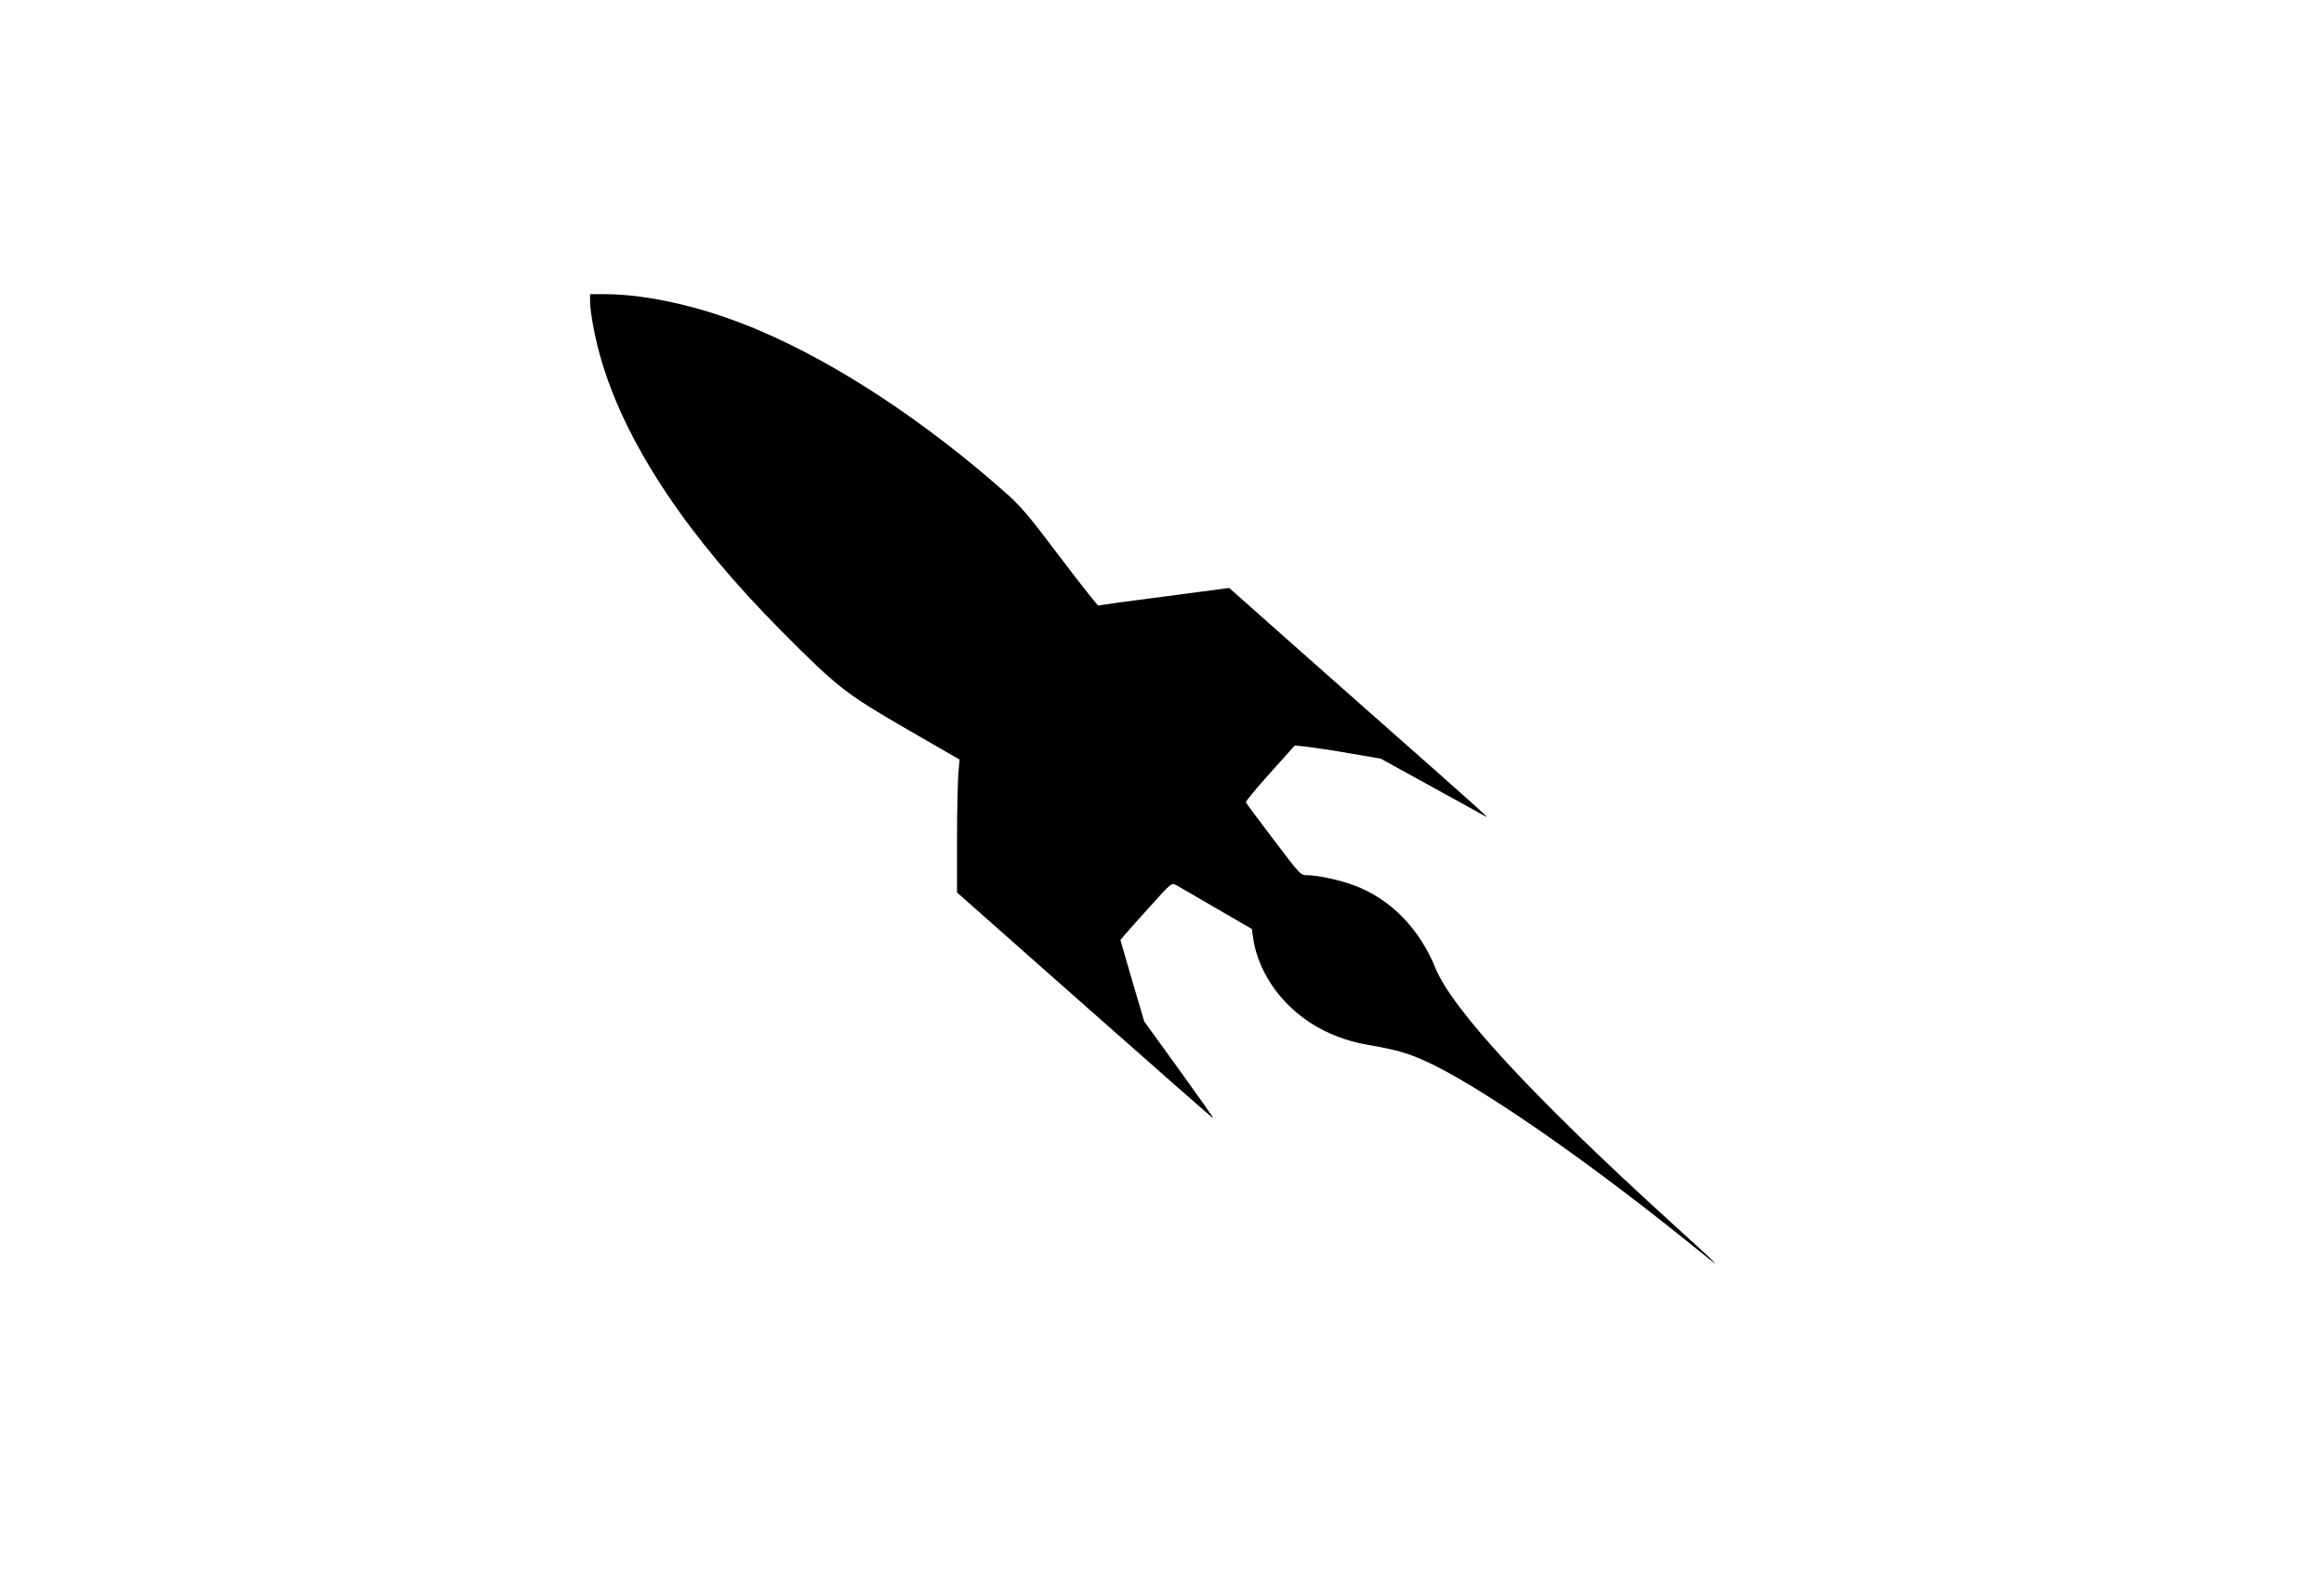  <svg version="1.0" xmlns="http://www.w3.org/2000/svg"
 width="1280pt" height="867pt" viewBox="0 0 1280 867"
 preserveAspectRatio="xMidYMid meet"><g transform="translate(0,867) scale(0.1,-0.1)"
fill="#000000" stroke="none">
<path d="M3250 7012 c0 -65 30 -221 66 -339 139 -459 475 -963 989 -1479 307
-309 352 -344 687 -538 l293 -169 -7 -81 c-3 -45 -7 -209 -7 -366 l0 -285 701
-620 c386 -341 705 -622 710 -623 5 -2 -79 117 -186 265 l-194 268 -66 224
-65 224 24 29 c13 16 77 87 141 158 116 129 116 129 143 115 14 -8 114 -65
221 -128 l195 -113 7 -51 c19 -130 89 -264 194 -368 116 -115 266 -190 443
-220 146 -25 209 -43 302 -84 283 -125 873 -531 1449 -995 226 -183 222 -178
-107 121 -740 674 -1186 1156 -1277 1382 -88 217 -247 380 -447 455 -76 29
-202 56 -257 56 -39 0 -39 0 -188 197 -82 108 -151 200 -152 205 -2 4 56 75
129 156 73 81 136 151 139 155 4 4 112 -10 241 -31 l234 -40 285 -157 c157
-86 290 -160 295 -163 21 -11 -49 52 -645 578 -338 299 -650 575 -692 613
l-78 69 -357 -47 c-196 -25 -360 -48 -363 -50 -4 -2 -98 117 -210 265 -176
234 -217 282 -309 363 -437 386 -915 701 -1337 882 -300 130 -619 205 -866
205 l-78 0 0 -38z"/>
</g>
</svg>
